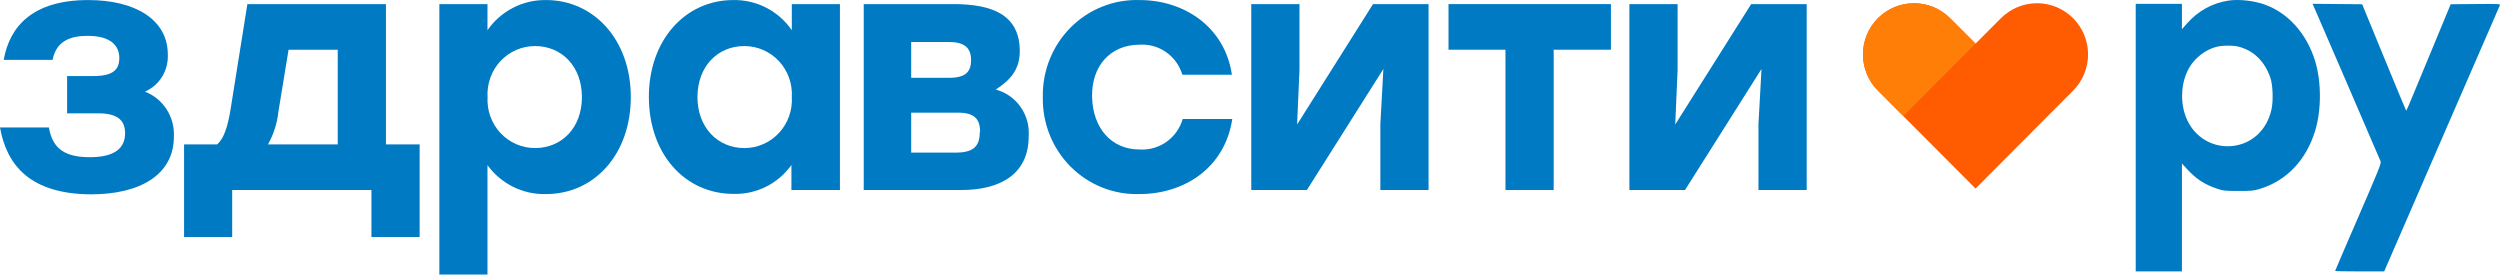 <svg width="350" height="39" viewBox="0 0 350 39" fill="none" xmlns="http://www.w3.org/2000/svg">
<path d="M290.238 2.552C288.89 1.206 287.074 0.451 285.182 0.451C283.289 0.451 281.473 1.206 280.125 2.552L276.577 6.109L273.016 2.552C271.669 1.206 269.852 0.451 267.96 0.451C266.068 0.451 264.251 1.206 262.904 2.552C262.242 3.214 261.716 4.003 261.357 4.872C260.998 5.742 260.813 6.675 260.813 7.618C260.813 8.56 260.998 9.494 261.357 10.363C261.716 11.233 262.242 12.021 262.904 12.683L266.465 16.253L276.577 26.398L290.238 12.683C290.9 12.021 291.426 11.233 291.784 10.363C292.143 9.494 292.328 8.56 292.328 7.618C292.328 6.675 292.143 5.742 291.784 4.872C291.426 4.003 290.9 3.214 290.238 2.552Z" fill="#FF5B00"/>
<path d="M24.344 19.123C24.344 24.512 19.534 27.207 12.743 27.207C4.292 27.166 0.943 23.192 0 17.844H6.843C7.362 20.915 9.195 22.006 12.597 22.006C15.999 22.006 17.514 20.78 17.514 18.652C17.514 17.089 16.756 15.863 13.727 15.863H9.395V10.65H13.022C15.853 10.65 16.703 9.747 16.703 8.103C16.703 6.46 15.574 5.018 12.265 5.018C9.953 5.018 7.88 5.678 7.362 8.386H0.518C1.329 3.792 4.478 0.007 12.358 0.007C18.869 0.007 23.494 2.701 23.494 7.632C23.544 8.726 23.265 9.81 22.693 10.739C22.121 11.668 21.283 12.398 20.291 12.832C21.536 13.312 22.599 14.179 23.327 15.309C24.055 16.44 24.411 17.775 24.344 19.123Z" fill="#007AC3"/>
<path d="M58.751 20.216V33.176H52V26.602H32.507V33.176H25.77V20.216H30.394C31.284 19.461 31.855 17.939 32.281 15.299L34.633 0.574H54.033V20.216H58.751ZM47.283 20.216V6.96H40.4L38.978 15.622C38.81 17.239 38.313 18.804 37.516 20.216H47.283Z" fill="#007AC3"/>
<path d="M88.312 13.588C88.312 21.59 83.209 27.168 76.459 27.168C74.87 27.215 73.294 26.872 71.864 26.168C70.434 25.465 69.193 24.421 68.247 23.126V38.43H61.51V0.574H68.247V4.225C69.173 2.897 70.406 1.819 71.837 1.084C73.268 0.349 74.855 -0.02 76.459 0.008C83.116 0.008 88.312 5.545 88.312 13.588ZM81.469 13.588C81.469 9.331 78.678 6.448 74.904 6.448C73.997 6.446 73.099 6.633 72.266 6.996C71.433 7.36 70.682 7.893 70.059 8.562C69.437 9.23 68.956 10.021 68.647 10.886C68.337 11.751 68.206 12.67 68.26 13.588C68.206 14.506 68.337 15.426 68.647 16.29C68.956 17.154 69.437 17.946 70.059 18.614C70.682 19.284 71.433 19.816 72.266 20.18C73.099 20.543 73.997 20.73 74.904 20.728C78.638 20.728 81.469 17.899 81.469 13.588Z" fill="#007AC3"/>
<path d="M117.59 0.575V26.603H110.8V23.1C109.874 24.394 108.651 25.439 107.235 26.144C105.82 26.848 104.256 27.191 102.681 27.142C95.89 27.142 90.841 21.564 90.841 13.562C90.841 5.56 95.983 0.009 102.641 0.009C104.246 -0.026 105.835 0.34 107.267 1.075C108.7 1.811 109.931 2.893 110.853 4.226V0.575H117.59ZM110.853 13.589C110.907 12.671 110.776 11.751 110.466 10.887C110.157 10.022 109.676 9.231 109.054 8.562C108.431 7.893 107.68 7.361 106.847 6.997C106.014 6.634 105.116 6.447 104.209 6.449C100.435 6.449 97.644 9.332 97.644 13.589C97.644 17.846 100.475 20.729 104.209 20.729C105.116 20.731 106.014 20.544 106.847 20.18C107.68 19.817 108.431 19.284 109.054 18.615C109.676 17.946 110.157 17.155 110.466 16.291C110.776 15.426 110.907 14.507 110.853 13.589Z" fill="#007AC3"/>
<path d="M144.017 19.084C144.017 24.473 139.911 26.602 134.582 26.602H120.922V0.574H133.466C138.662 0.574 142.768 1.921 142.768 7.148C142.768 9.843 141.346 11.271 139.406 12.537C140.808 12.911 142.036 13.77 142.878 14.966C143.721 16.162 144.123 17.619 144.017 19.084ZM132.881 5.882H127.566V10.893H132.881C135.193 10.893 135.951 10.045 135.951 8.428C135.951 6.811 135.154 5.882 132.881 5.882ZM137.213 18.465C137.213 16.619 136.376 15.77 134.104 15.77H127.566V21.361H134.037C136.416 21.307 137.173 20.351 137.173 18.465H137.213Z" fill="#007AC3"/>
<path d="M145.996 13.586C145.959 11.78 146.285 9.985 146.955 8.311C147.624 6.637 148.622 5.118 149.889 3.848C151.156 2.577 152.665 1.581 154.323 0.921C155.982 0.261 157.756 -0.05 159.537 0.007C165.862 0.007 171.496 3.833 172.466 10.461H165.53C165.146 9.177 164.344 8.063 163.256 7.3C162.168 6.537 160.857 6.169 159.537 6.258C155.431 6.258 152.787 9.275 152.893 13.586C152.999 17.897 155.55 20.928 159.537 20.928C160.873 21.015 162.198 20.64 163.296 19.865C164.395 19.089 165.201 17.958 165.583 16.658H172.519C171.483 23.529 165.769 27.166 159.537 27.166C157.755 27.225 155.981 26.915 154.321 26.256C152.662 25.596 151.152 24.6 149.885 23.329C148.618 22.058 147.619 20.539 146.951 18.864C146.282 17.189 145.957 15.393 145.996 13.586Z" fill="#007AC3"/>
<path d="M199.999 0.574V26.602H193.249V17.373L193.674 9.654L182.964 26.602H175.177V0.574H181.927V9.802L181.595 17.427L192.225 0.574H199.999Z" fill="#007AC3"/>
<path d="M225.488 6.96H217.515V26.602H210.765V6.96H202.792V0.574H225.528V6.96H225.488Z" fill="#007AC3"/>
<path d="M252.937 0.574V26.602H246.186V17.373L246.611 9.654L235.901 26.602H228.114V0.574H234.865V9.802L234.532 17.427L245.163 0.574H252.937Z" fill="#007AC3"/>
<path d="M266.465 16.253L262.904 12.683C262.242 12.021 261.716 11.233 261.357 10.363C260.998 9.494 260.813 8.56 260.813 7.618C260.813 6.675 260.998 5.742 261.357 4.872C261.716 4.003 262.242 3.214 262.904 2.552C264.251 1.206 266.068 0.451 267.96 0.451C269.852 0.451 271.669 1.206 273.016 2.552L276.577 6.109L266.465 16.253Z" fill="#FF7E07"/>
<path fill-rule="evenodd" clip-rule="evenodd" d="M312.059 0.073C309.768 0.402 307.728 1.519 306.16 3.306L305.469 4.093V2.315V0.537H302.235H299V19.269V38H302.235H305.469L305.47 30.443L305.471 22.887L306.179 23.662C307.445 25.048 308.611 25.814 310.349 26.402C311.258 26.709 311.433 26.728 313.357 26.733C315.157 26.737 315.506 26.706 316.296 26.471C320.083 25.343 322.853 22.453 324.121 18.307C325.008 15.41 325.008 11.456 324.121 8.559C322.947 4.72 320.352 1.813 317.048 0.633C315.567 0.104 313.478 -0.131 312.059 0.073ZM328.474 11.418C331.065 17.405 333.233 22.441 333.292 22.609C333.387 22.876 332.984 23.875 330.16 30.386C328.378 34.494 326.919 37.888 326.919 37.928C326.919 37.968 328.464 37.999 330.352 37.998L333.786 37.996L341.835 19.471C346.262 9.282 349.929 0.853 349.983 0.74C350.076 0.545 349.893 0.535 346.588 0.565L343.095 0.595L340.313 7.314C336.751 15.917 336.918 15.526 336.845 15.451C336.811 15.416 335.415 12.06 333.743 7.992L330.703 0.595L327.234 0.565L323.764 0.534L328.474 11.418ZM313.455 6.548C315.554 7.11 317.063 8.6 317.856 10.892C318.195 11.87 318.276 14.088 318.017 15.286C317.376 18.249 315.173 20.253 312.329 20.459C309.379 20.673 306.761 18.834 305.865 15.917C305.195 13.736 305.444 11.267 306.518 9.432C307.318 8.066 308.817 6.929 310.309 6.557C311.197 6.336 312.648 6.332 313.455 6.548Z" fill="#007AC3"/>
</svg>
